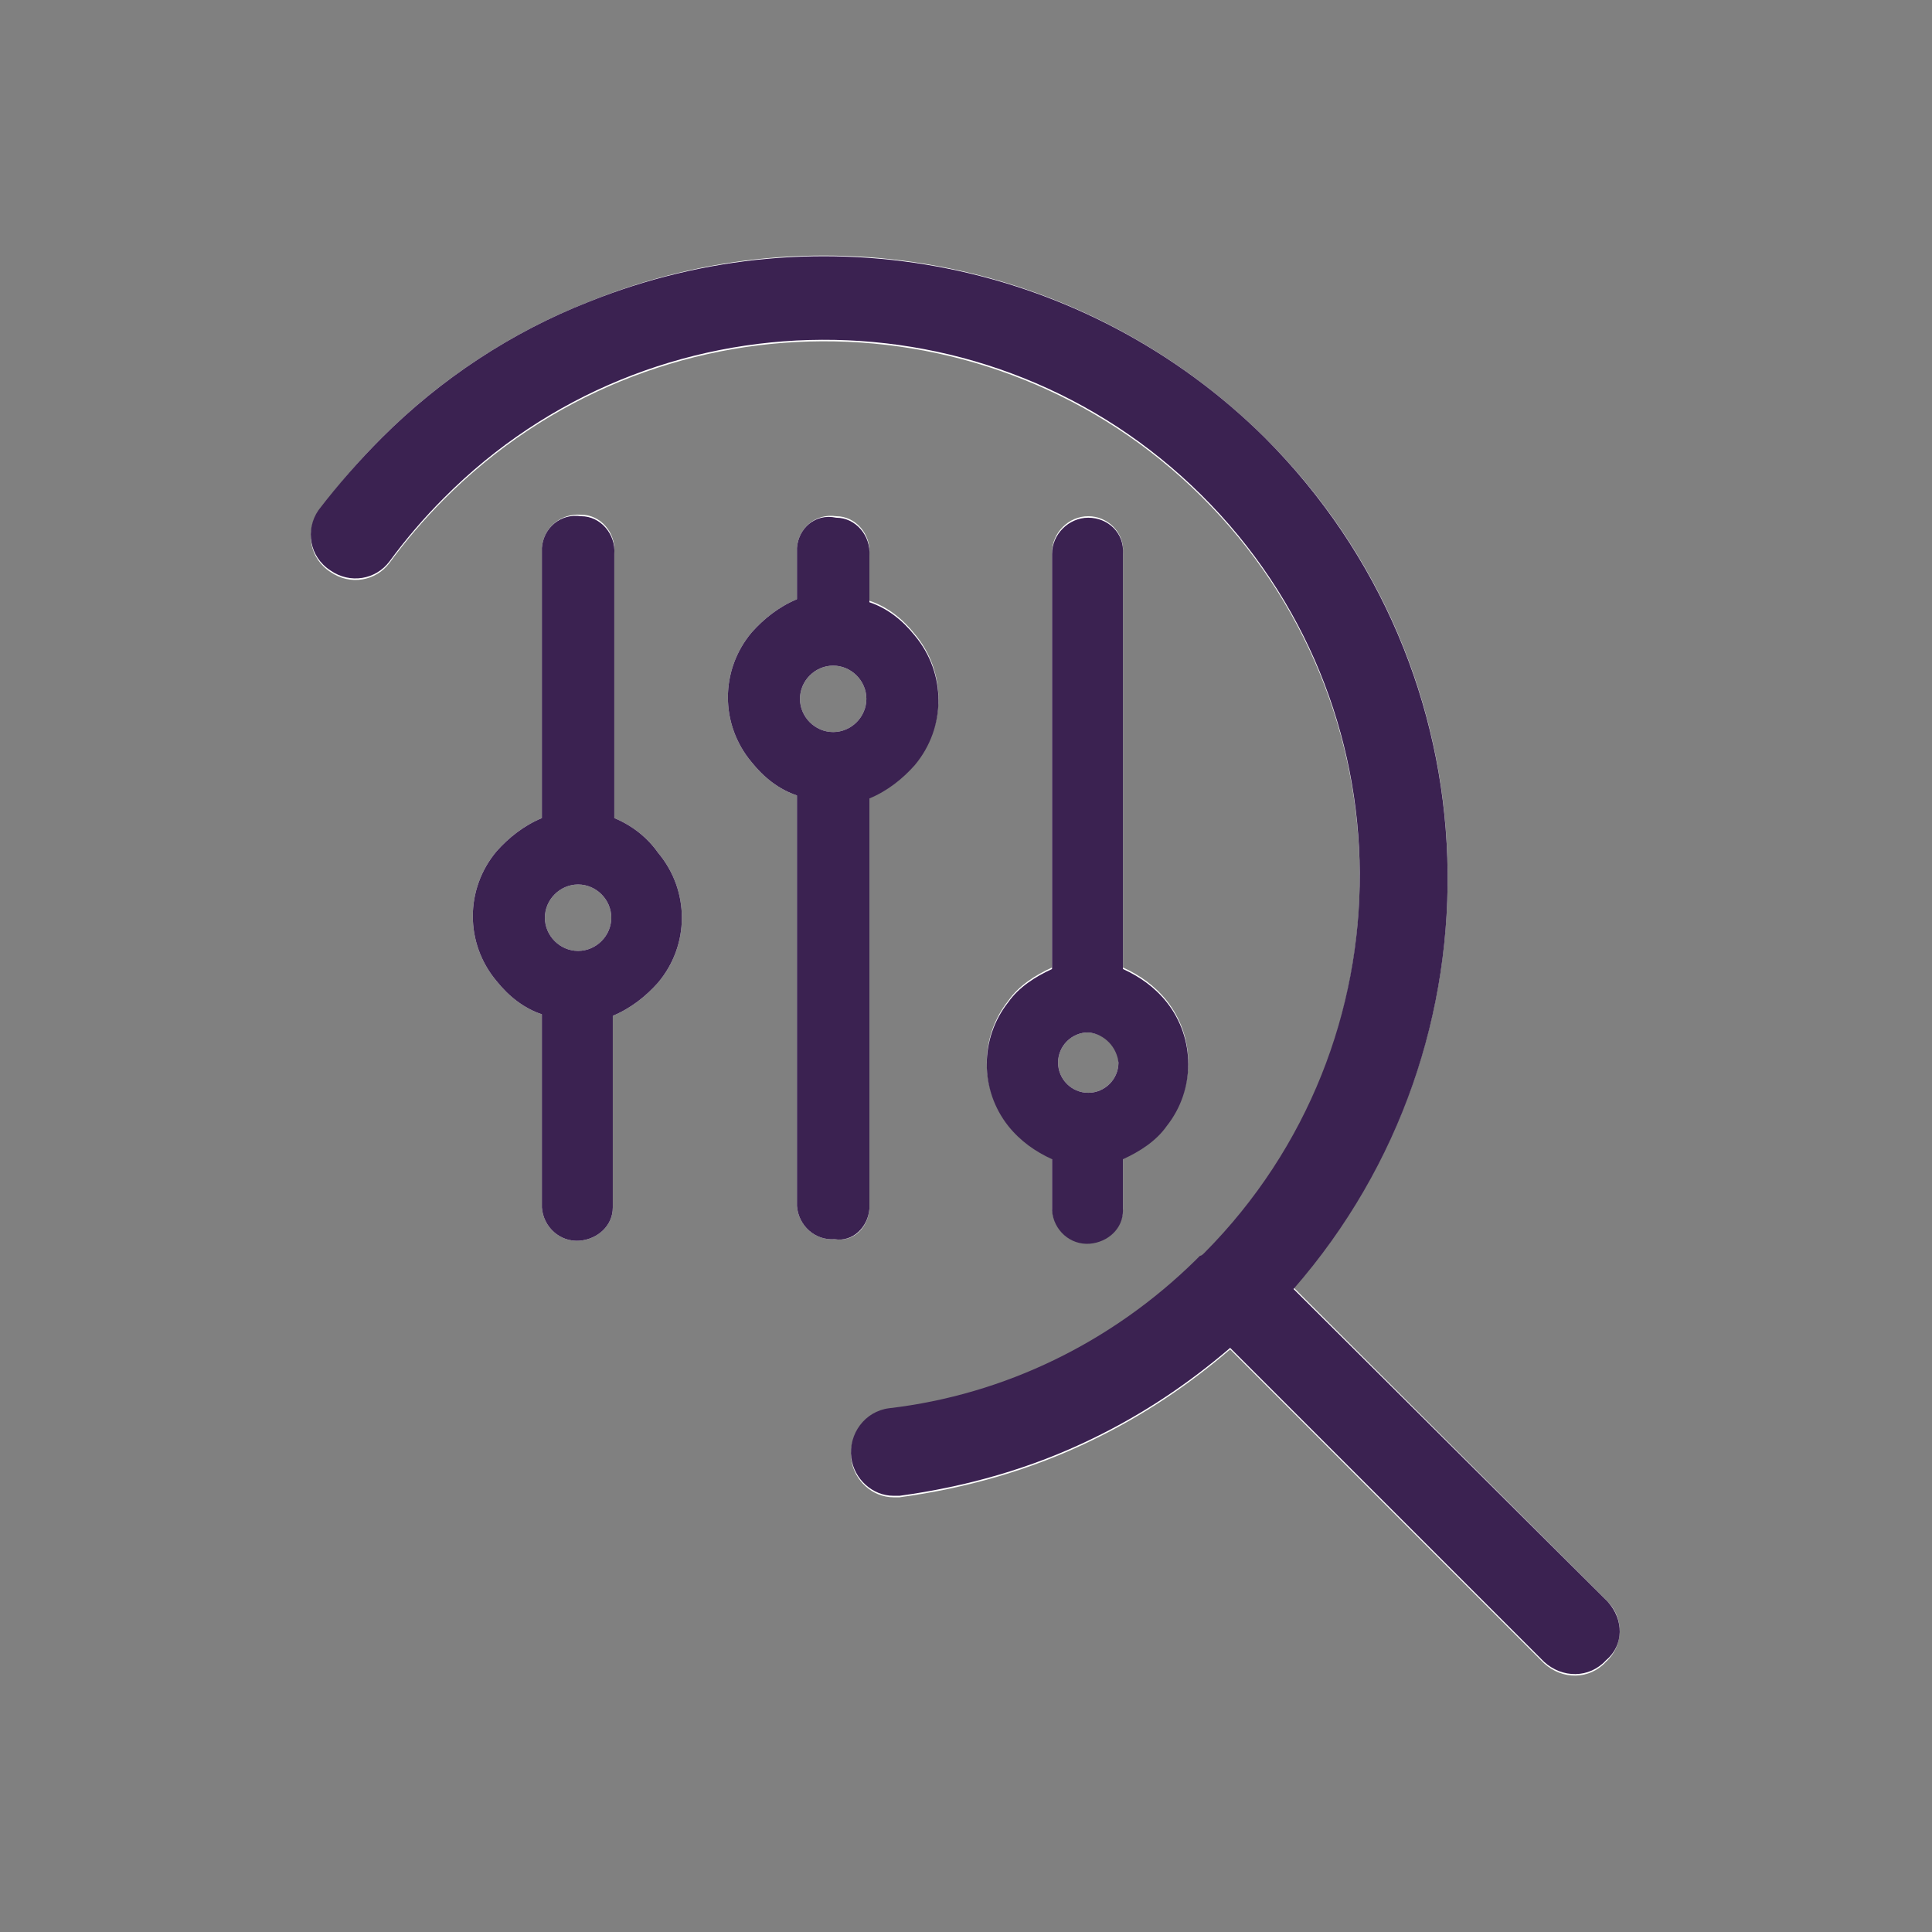 <?xml version="1.0" encoding="utf-8"?>
<!-- Generator: Adobe Illustrator 26.5.0, SVG Export Plug-In . SVG Version: 6.00 Build 0)  -->
<svg version="1.1" id="Layer_2" xmlns="http://www.w3.org/2000/svg" xmlns:xlink="http://www.w3.org/1999/xlink" x="0px" y="0px"
	 viewBox="0 0 128 128" style="enable-background:new 0 0 128 128;" xml:space="preserve">
<rect x="0" y="0" width="128" height="128" fill="#808080" stroke="none"/>
<style type="text/css">
	.st0{fill:#FFFFFF;}
	.st1{fill:#3B2251;}
</style>
<path class="st0" d="M106.5,106.1L85.7,85.3C100,69,99.2,44.3,83.8,29C72,17.3,54.4,13.7,39,20c-5.1,2-9.8,5.1-13.7,9
	c-1.5,1.5-2.9,3.1-4.2,4.9c-0.9,1.3-0.6,3.1,0.8,4c1.3,0.9,3,0.6,3.9-0.6c1.1-1.5,2.3-2.9,3.6-4.2c13.8-13.9,36.3-14,50.2-0.2
	s14,36.3,0.2,50.2l0,0c-0.1,0.1-0.2,0.2-0.3,0.2c-0.1,0.1-0.2,0.2-0.3,0.3c-5.5,5.4-12.6,8.9-20.3,9.8c-1.6,0.2-2.7,1.7-2.5,3.3
	c0.2,1.4,1.4,2.5,2.8,2.5h0.4c4.4-0.6,8.7-1.8,12.8-3.8c3.3-1.6,6.3-3.6,9.1-6l20.8,20.8c1.2,1.1,3,1.1,4.1-0.1
	C107.6,109,107.6,107.2,106.5,106.1L106.5,106.1z"/>
<path class="st0" d="M40.7,54.2V36.6c0.1-1.3-0.9-2.5-2.2-2.5C37.1,34,36,35,35.9,36.3c0,0.1,0,0.2,0,0.3v17.6
	c-1.2,0.5-2.2,1.3-3,2.2c-2.1,2.5-2.1,6.1,0,8.6c0.8,1,1.8,1.8,3,2.2v12.8c0.1,1.3,1.2,2.3,2.5,2.2c1.2-0.1,2.2-1,2.2-2.2V67.3
	c1.2-0.5,2.2-1.3,3-2.2c2.1-2.5,2.1-6.1,0-8.6C42.9,55.5,41.9,54.7,40.7,54.2z M40.5,60.8c0,1.2-1,2.2-2.2,2.2c-1.2,0-2.2-1-2.2-2.2
	c0-1.2,1-2.2,2.2-2.2c0,0,0,0,0,0C39.5,58.6,40.5,59.6,40.5,60.8z"/>
<path class="st0" d="M57.6,80.1V52.8c1.2-0.5,2.2-1.3,3-2.2c2.1-2.5,2.1-6.1,0-8.6c-0.8-1-1.8-1.8-3-2.2v-3.1
	c0.1-1.3-0.9-2.5-2.2-2.5C54,34,52.9,35,52.8,36.3c0,0.1,0,0.2,0,0.3v3.1c-1.2,0.5-2.2,1.3-3,2.2c-2.1,2.5-2.1,6.1,0,8.6
	c0.8,1,1.8,1.8,3,2.2v27.2c0.1,1.3,1.2,2.3,2.5,2.2C56.6,82.3,57.5,81.3,57.6,80.1z M57.4,46.3c0,1.2-1,2.2-2.2,2.2s-2.2-1-2.2-2.2
	s1-2.2,2.2-2.2S57.4,45.1,57.4,46.3C57.4,46.3,57.4,46.3,57.4,46.3z"/>
<path class="st0" d="M72.1,34.2c-1.3,0-2.4,1.1-2.4,2.4v27.5c-1.1,0.5-2.2,1.2-2.9,2.2c-1.9,2.4-1.9,5.8,0,8.2
	c0.8,1,1.8,1.7,2.9,2.2v3.4c0.1,1.3,1.2,2.3,2.5,2.2c1.2-0.1,2.2-1,2.2-2.2v-3.4c1.1-0.5,2.2-1.2,2.9-2.2c1.9-2.4,1.9-5.8,0-8.2
	c-0.8-1-1.8-1.7-2.9-2.2V36.6C74.5,35.3,73.4,34.2,72.1,34.2z M74.1,70.4c0,1.1-0.9,2-2,2s-2-0.9-2-2s0.9-2,2-2
	C73.2,68.5,74.1,69.3,74.1,70.4L74.1,70.4z"/>
<g>
	<path class="st1" d="M106.5,106.1L85.7,85.4C100,69,99.2,44.4,83.8,29C72,17.3,54.4,13.8,39,20c-5.1,2-9.8,5.1-13.7,9
		c-1.5,1.5-2.9,3.1-4.2,4.8c-0.9,1.3-0.6,3.1,0.8,4c1.3,0.9,3,0.6,3.9-0.6c1.1-1.5,2.3-2.9,3.6-4.2c13.8-13.9,36.3-14,50.2-0.2
		s14,36.3,0.2,50.2l0,0c-0.1,0.1-0.2,0.2-0.3,0.2c-0.1,0.1-0.2,0.2-0.3,0.3c-5.5,5.4-12.6,8.9-20.3,9.8c-1.6,0.2-2.7,1.7-2.5,3.3
		c0.2,1.4,1.4,2.5,2.8,2.5h0.4c4.4-0.6,8.7-1.8,12.8-3.8c3.3-1.6,6.3-3.6,9.1-6l20.8,20.8c1.2,1.1,3,1.1,4.1-0.1
		C107.6,109,107.6,107.3,106.5,106.1L106.5,106.1z"/>
	<path class="st1" d="M40.7,54.2V36.7c0.1-1.3-0.9-2.5-2.2-2.5C37.1,34,36,35,35.9,36.3c0,0.1,0,0.2,0,0.3v17.6
		c-1.2,0.5-2.2,1.3-3,2.2c-2.1,2.5-2.1,6.1,0,8.6c0.8,1,1.8,1.8,3,2.2v12.8c0.1,1.3,1.2,2.3,2.5,2.2c1.2-0.1,2.2-1,2.2-2.2V67.3
		c1.2-0.5,2.2-1.3,3-2.2c2.1-2.5,2.1-6.1,0-8.6C42.9,55.5,41.9,54.7,40.7,54.2z M40.5,60.8c0,1.2-1,2.2-2.2,2.2
		c-1.2,0-2.2-1-2.2-2.2c0-1.2,1-2.2,2.2-2.2c0,0,0,0,0,0C39.5,58.6,40.5,59.6,40.5,60.8z"/>
	<path class="st1" d="M57.6,80.1V52.9c1.2-0.5,2.2-1.3,3-2.2c2.1-2.5,2.1-6.1,0-8.6c-0.8-1-1.8-1.8-3-2.2v-3.1
		c0.1-1.3-0.9-2.5-2.2-2.5C54,34,52.9,35,52.8,36.3c0,0.1,0,0.2,0,0.3v3.1c-1.2,0.5-2.2,1.3-3,2.2c-2.1,2.5-2.1,6.1,0,8.6
		c0.8,1,1.8,1.8,3,2.2v27.2c0.1,1.3,1.2,2.3,2.5,2.2C56.5,82.3,57.5,81.3,57.6,80.1z M57.4,46.3c0,1.2-1,2.2-2.2,2.2s-2.2-1-2.2-2.2
		s1-2.2,2.2-2.2S57.4,45.1,57.4,46.3C57.4,46.3,57.4,46.3,57.4,46.3z"/>
	<path class="st1" d="M72.1,34.3c-1.3,0-2.4,1.1-2.4,2.4v27.5c-1.1,0.5-2.2,1.2-2.9,2.2c-1.9,2.4-1.9,5.8,0,8.2
		c0.8,1,1.8,1.7,2.9,2.2v3.4c0.1,1.3,1.2,2.3,2.5,2.2c1.2-0.1,2.2-1,2.2-2.2v-3.4c1.1-0.5,2.2-1.2,2.9-2.2c1.9-2.4,1.9-5.8,0-8.2
		c-0.8-1-1.8-1.7-2.9-2.2V36.7C74.5,35.3,73.4,34.3,72.1,34.3z M74.1,70.4c0,1.1-0.9,2-2,2s-2-0.9-2-2s0.9-2,2-2
		C73.2,68.5,74,69.4,74.1,70.4L74.1,70.4z"/>
</g>
</svg>
